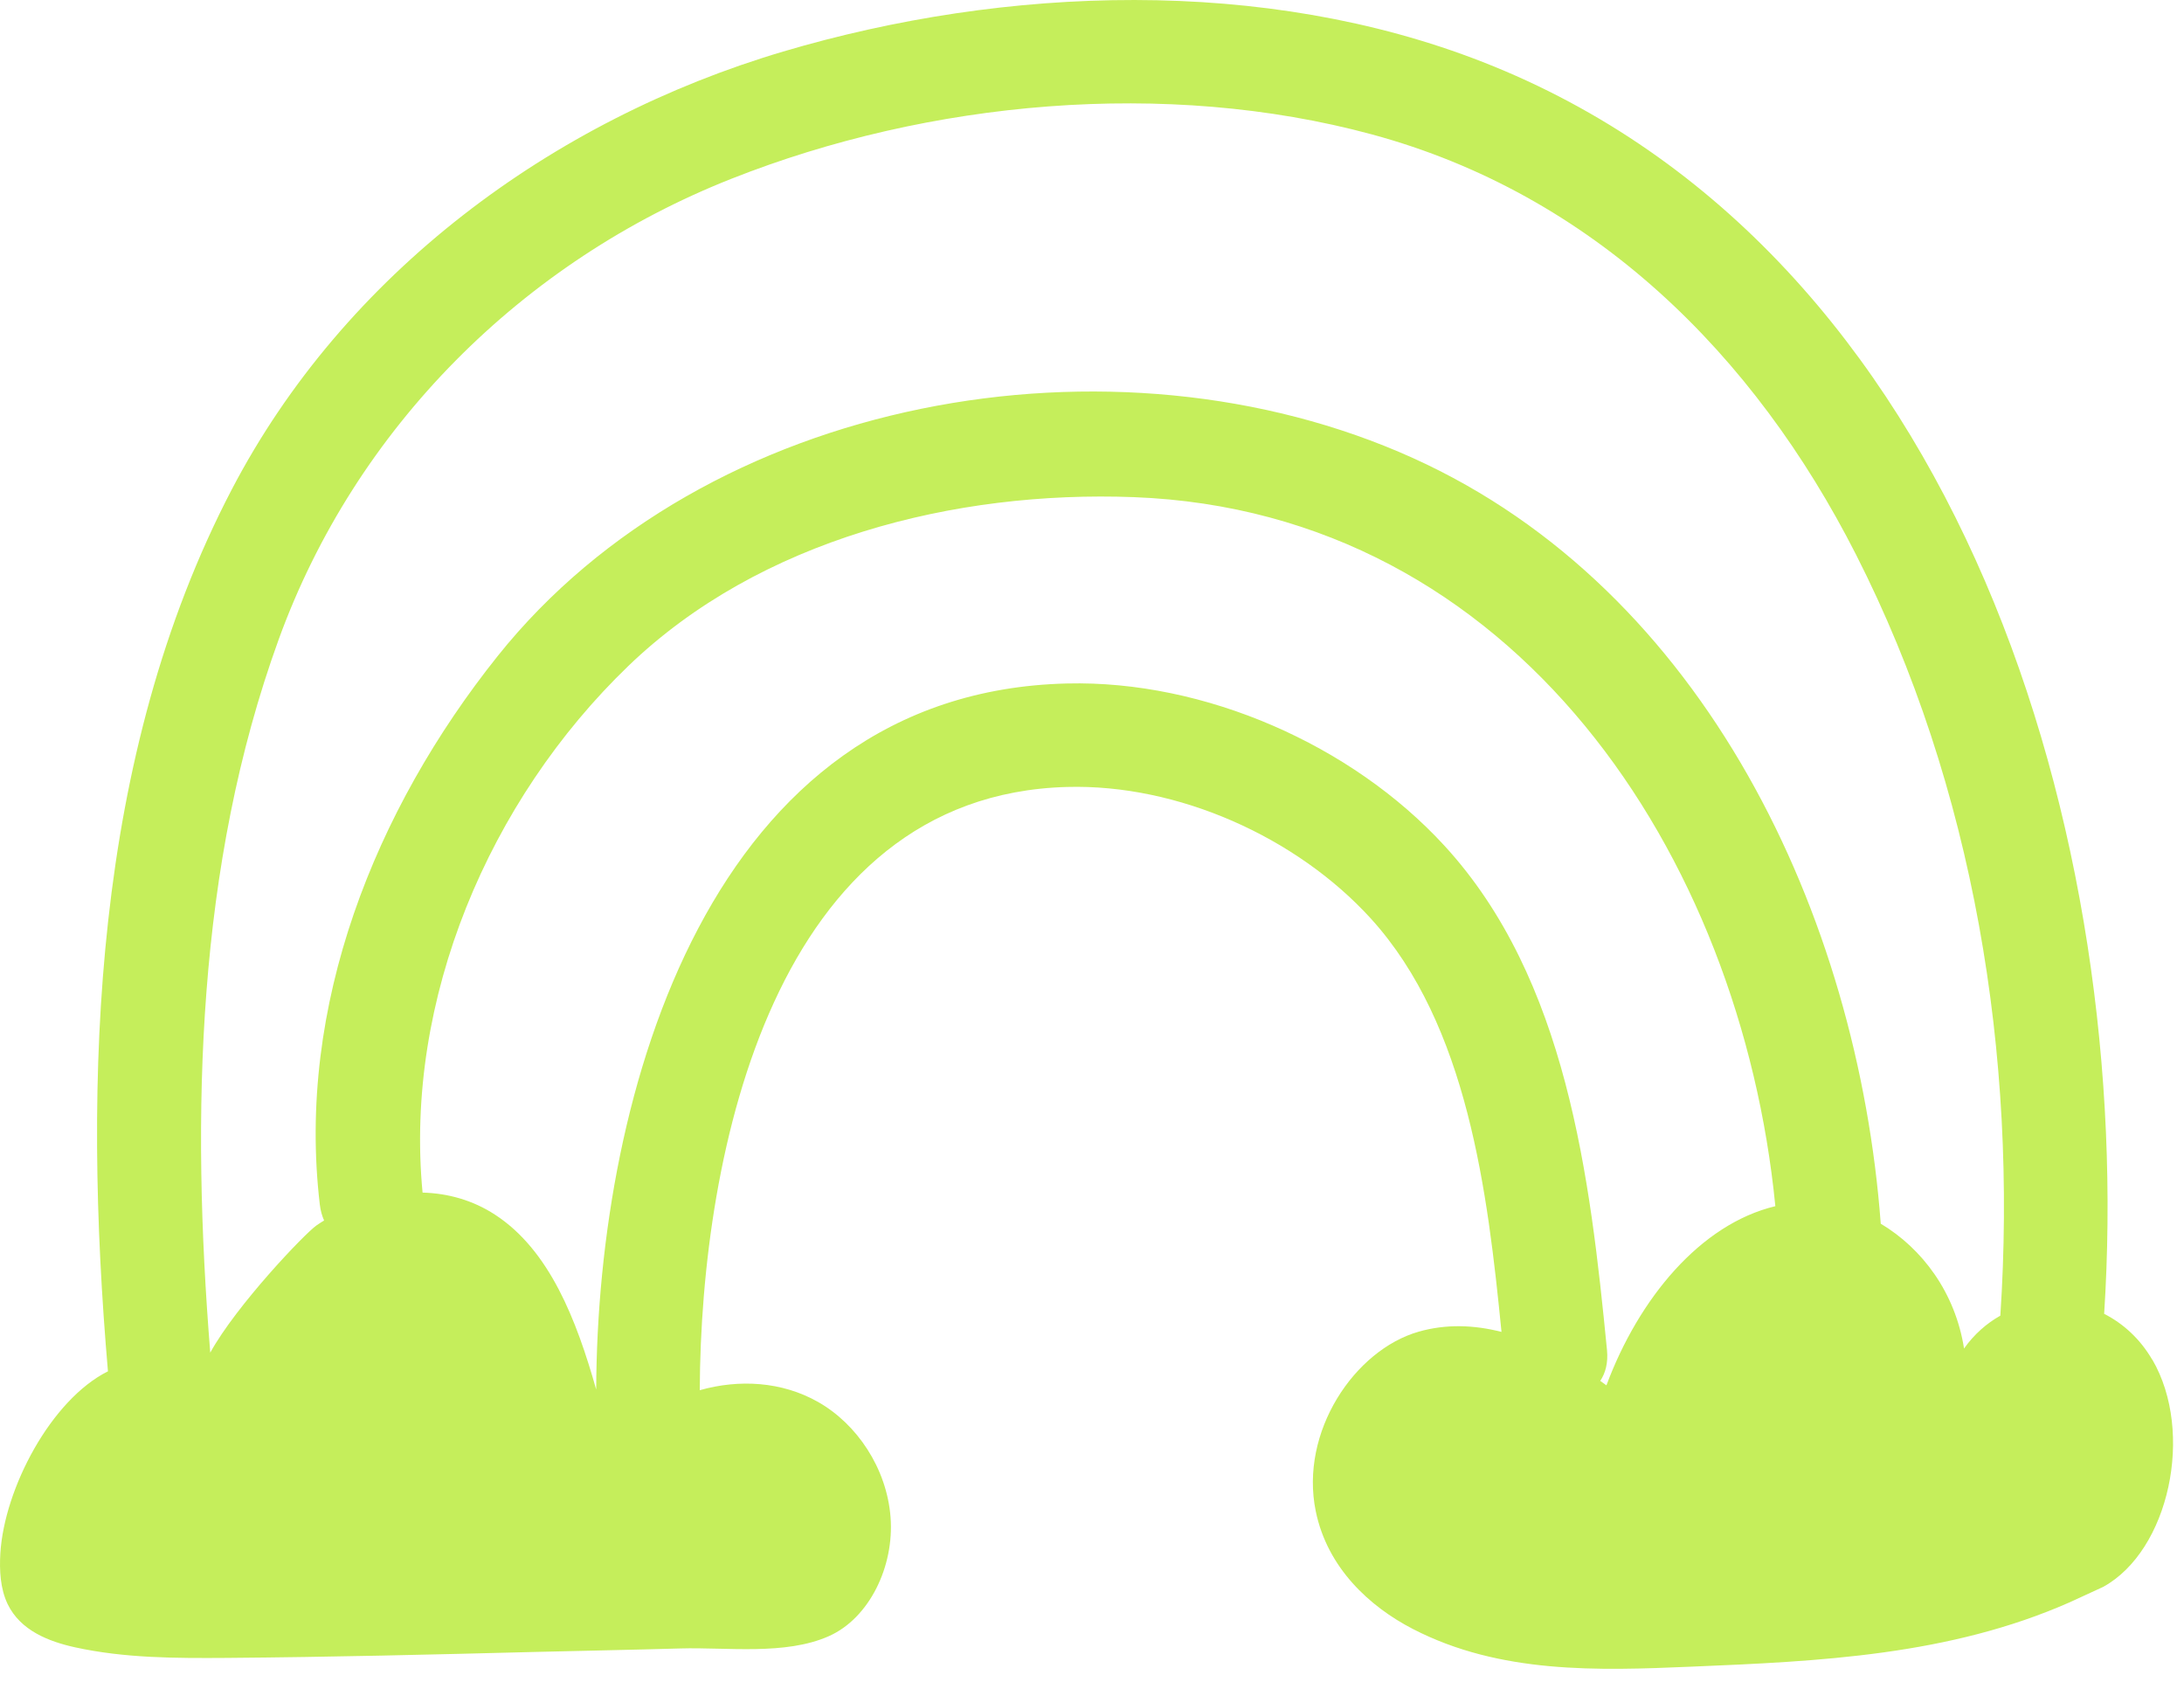 <?xml version="1.0" encoding="UTF-8"?> <svg xmlns="http://www.w3.org/2000/svg" width="126" height="97" viewBox="0 0 126 97" fill="none"><path d="M124.171 78.435C123.467 77.225 122.49 76.341 121.393 75.783C123.161 48.484 113.231 14.412 85.548 3.578C72.946 -1.354 58.031 -0.829 45.183 2.973C31.837 6.928 19.873 15.775 13.366 28.244C5.344 43.618 4.772 62.19 6.228 79.099C2.944 80.741 0.252 85.846 0.02 89.595C-0.04 90.592 0.02 91.642 0.438 92.519C1.176 94.055 2.818 94.686 4.327 95.019C7.205 95.65 10.149 95.65 13.08 95.63C19.042 95.584 24.997 95.437 30.959 95.284C33.598 95.218 36.509 95.165 39.248 95.085C41.92 95.005 45.303 95.497 47.822 94.374C50.155 93.337 51.597 90.352 51.378 87.514C51.158 84.683 49.437 82.137 47.197 80.867C45.11 79.684 42.644 79.545 40.371 80.189C40.424 66.424 44.691 45.858 61.554 45.393C67.948 45.214 74.807 48.278 79.094 52.99C84.677 59.139 85.827 68.777 86.625 76.826C85.043 76.421 83.428 76.361 81.846 76.813C78.15 77.87 74.966 82.589 75.91 87.175C76.582 90.439 79.014 92.672 81.513 93.962C86.532 96.554 92.155 96.368 97.585 96.135C104.956 95.829 112.46 95.49 119.412 92.42L121.333 91.536C125.142 89.448 126.617 82.615 124.171 78.421V78.435ZM92.673 79.904C92.553 79.817 92.44 79.737 92.321 79.651C92.626 79.199 92.779 78.614 92.713 77.89C91.736 67.919 90.4 56.467 83.328 48.776C77.984 42.954 69.483 39.231 61.56 39.424C40.983 39.916 34.462 63.007 34.396 80.15C33.259 76.135 31.71 72.113 28.553 70.06C27.277 69.229 25.842 68.83 24.379 68.79C23.316 57.643 28.221 46.151 36.237 38.427C43.827 31.109 55.093 28.284 65.415 28.676C87.429 29.514 100.436 49.348 102.424 69.574C98.097 70.611 94.547 74.898 92.68 79.904H92.673ZM113.311 77.79C112.806 74.553 110.891 72.007 108.505 70.585C107.176 52.851 98.369 34.034 81.507 26.416C64.292 18.64 40.71 22.814 28.706 37.849C21.634 46.709 17.095 58.022 18.451 69.481C18.491 69.82 18.577 70.126 18.697 70.399C18.55 70.492 18.398 70.585 18.258 70.684C17.573 71.163 13.632 75.297 12.13 78.023C11.026 64.29 11.332 49.959 16.078 36.885C20.504 24.688 30.149 15.07 42.199 10.311C53.598 5.804 67.27 4.541 79.147 7.752C91.909 11.208 101.201 20.427 107.076 31.986C113.902 45.413 116.395 60.927 115.404 75.889C114.613 76.334 113.896 76.959 113.311 77.783V77.79Z" fill="#C5EE5B"></path></svg> 
